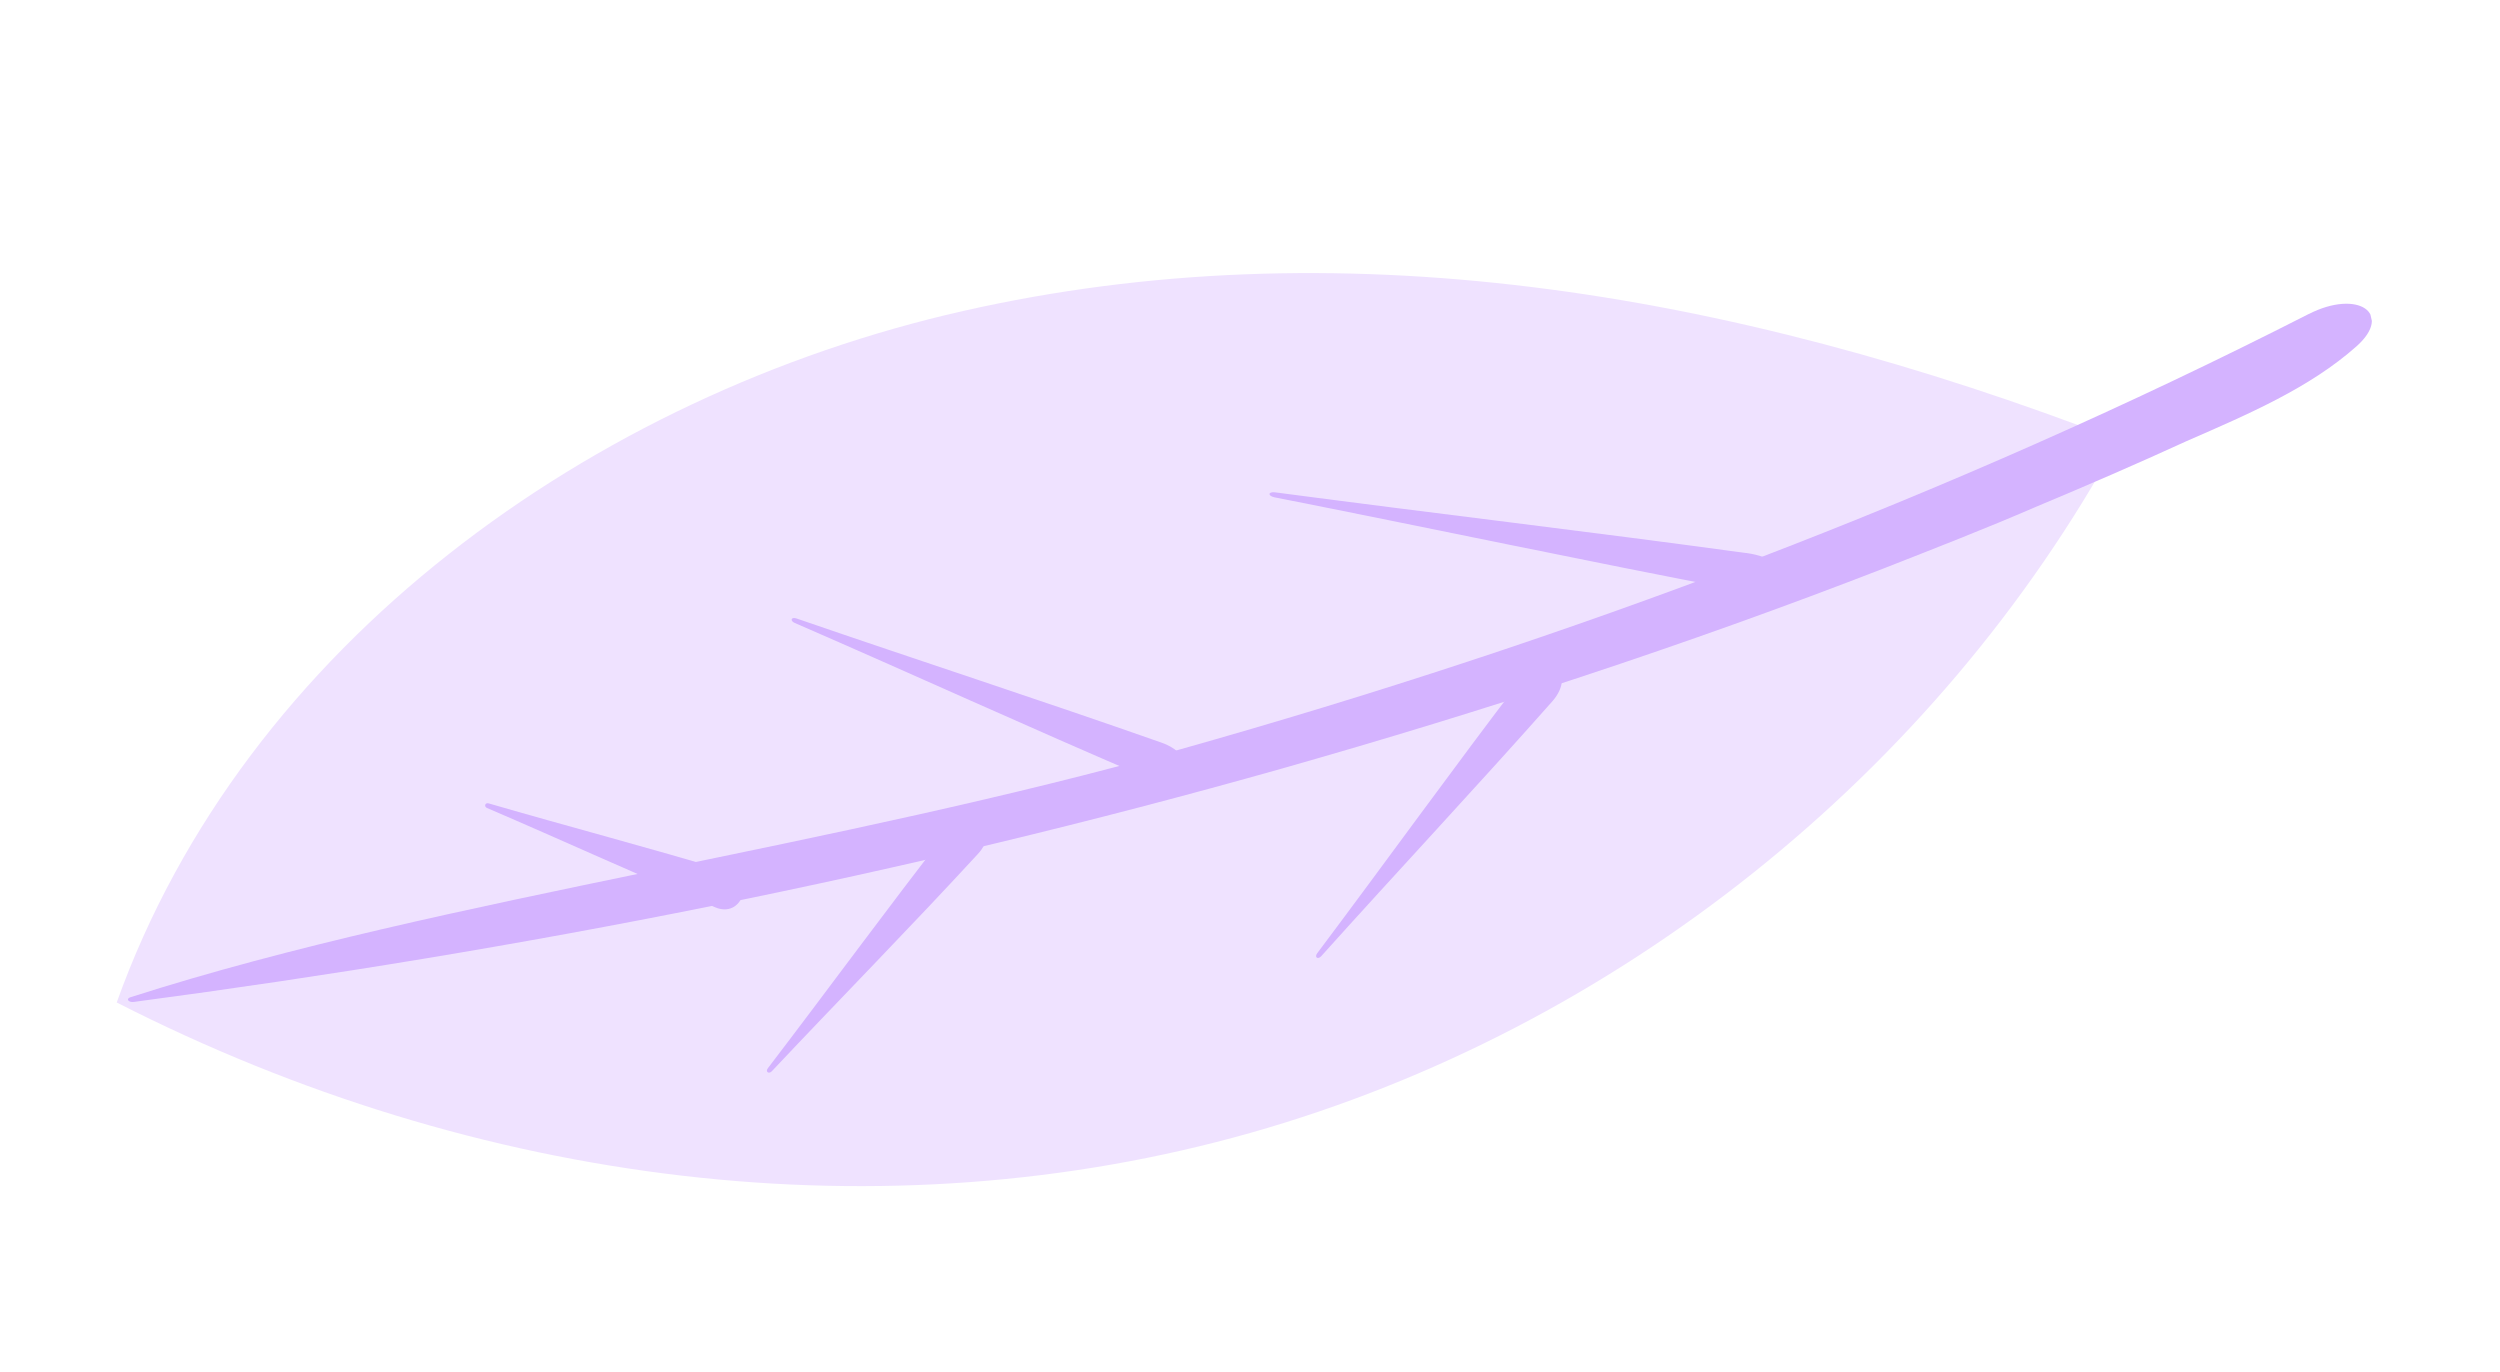 <?xml version="1.0" encoding="UTF-8"?> <svg xmlns="http://www.w3.org/2000/svg" width="195" height="107" viewBox="0 0 195 107" fill="none"> <g clip-path="url(#clip0_974_577)"> <path d="M165.232 34.345C151.022 60.366 126.058 80.285 97.552 88.36C69.047 96.435 37.318 92.595 9.104 78.194C19.084 50.271 46.21 30.811 75.114 24.259C104.036 17.702 134.454 22.468 165.232 34.345Z" fill="#EFE2FF"></path> <path d="M180.081 24.491C151.983 38.814 122.292 49.936 91.912 58.49C78.823 62.181 64.563 65.118 50.532 68.002C36.488 70.909 22.659 73.785 10.178 77.784C9.78 77.911 10.032 78.207 10.445 78.15C40.699 74.13 70.486 68.287 99.954 59.958C115.807 55.458 131.5 50.326 146.875 44.358C150.86 42.793 154.848 41.245 158.783 39.542C162.731 37.892 166.666 36.19 170.563 34.403C175.39 32.296 180.158 30.257 183.817 27.004C186.703 24.426 183.89 22.557 180.099 24.487L180.081 24.491Z" fill="#D4B3FF"></path> <path d="M136.183 43.136C123.961 41.46 111.68 40.021 99.452 38.402C98.919 38.337 98.863 38.665 99.391 38.787C111.496 41.175 123.587 43.75 135.712 46.059C139.856 46.849 140.39 43.707 136.201 43.132L136.183 43.136Z" fill="#D4B3FF"></path> <path d="M118.773 52.825C113.347 59.924 108.111 67.202 102.751 74.342C102.507 74.657 102.778 74.874 103.048 74.591C109.02 67.943 115.147 61.409 121.071 54.716C123.094 52.425 120.636 50.403 118.773 52.825Z" fill="#D4B3FF"></path> <path d="M90.579 57.919C81.137 54.598 71.597 51.502 62.132 48.242C61.71 48.096 61.597 48.418 61.988 48.589C71.173 52.58 80.289 56.754 89.497 60.684C92.655 62.03 93.803 59.065 90.579 57.919Z" fill="#D4B3FF"></path> <path d="M74.028 64.671C69.239 70.811 64.622 77.135 59.898 83.315C59.681 83.587 59.952 83.803 60.195 83.564C65.534 77.893 71.025 72.318 76.295 66.588C78.113 64.621 75.683 62.556 74.028 64.671Z" fill="#D4B3FF"></path> <path d="M56.794 67.982C50.608 66.114 44.325 64.471 38.116 62.664C37.837 62.579 37.728 62.918 37.993 63.026C43.944 65.577 49.838 68.289 55.812 70.78C57.859 71.634 58.942 68.628 56.812 67.978L56.794 67.982Z" fill="#D4B3FF"></path> </g> <defs> <clipPath id="clip0_974_577"> <rect width="67.629" height="183.287" fill="white" transform="translate(15.596 107) rotate(-102.703)"></rect> </clipPath> </defs> </svg> 